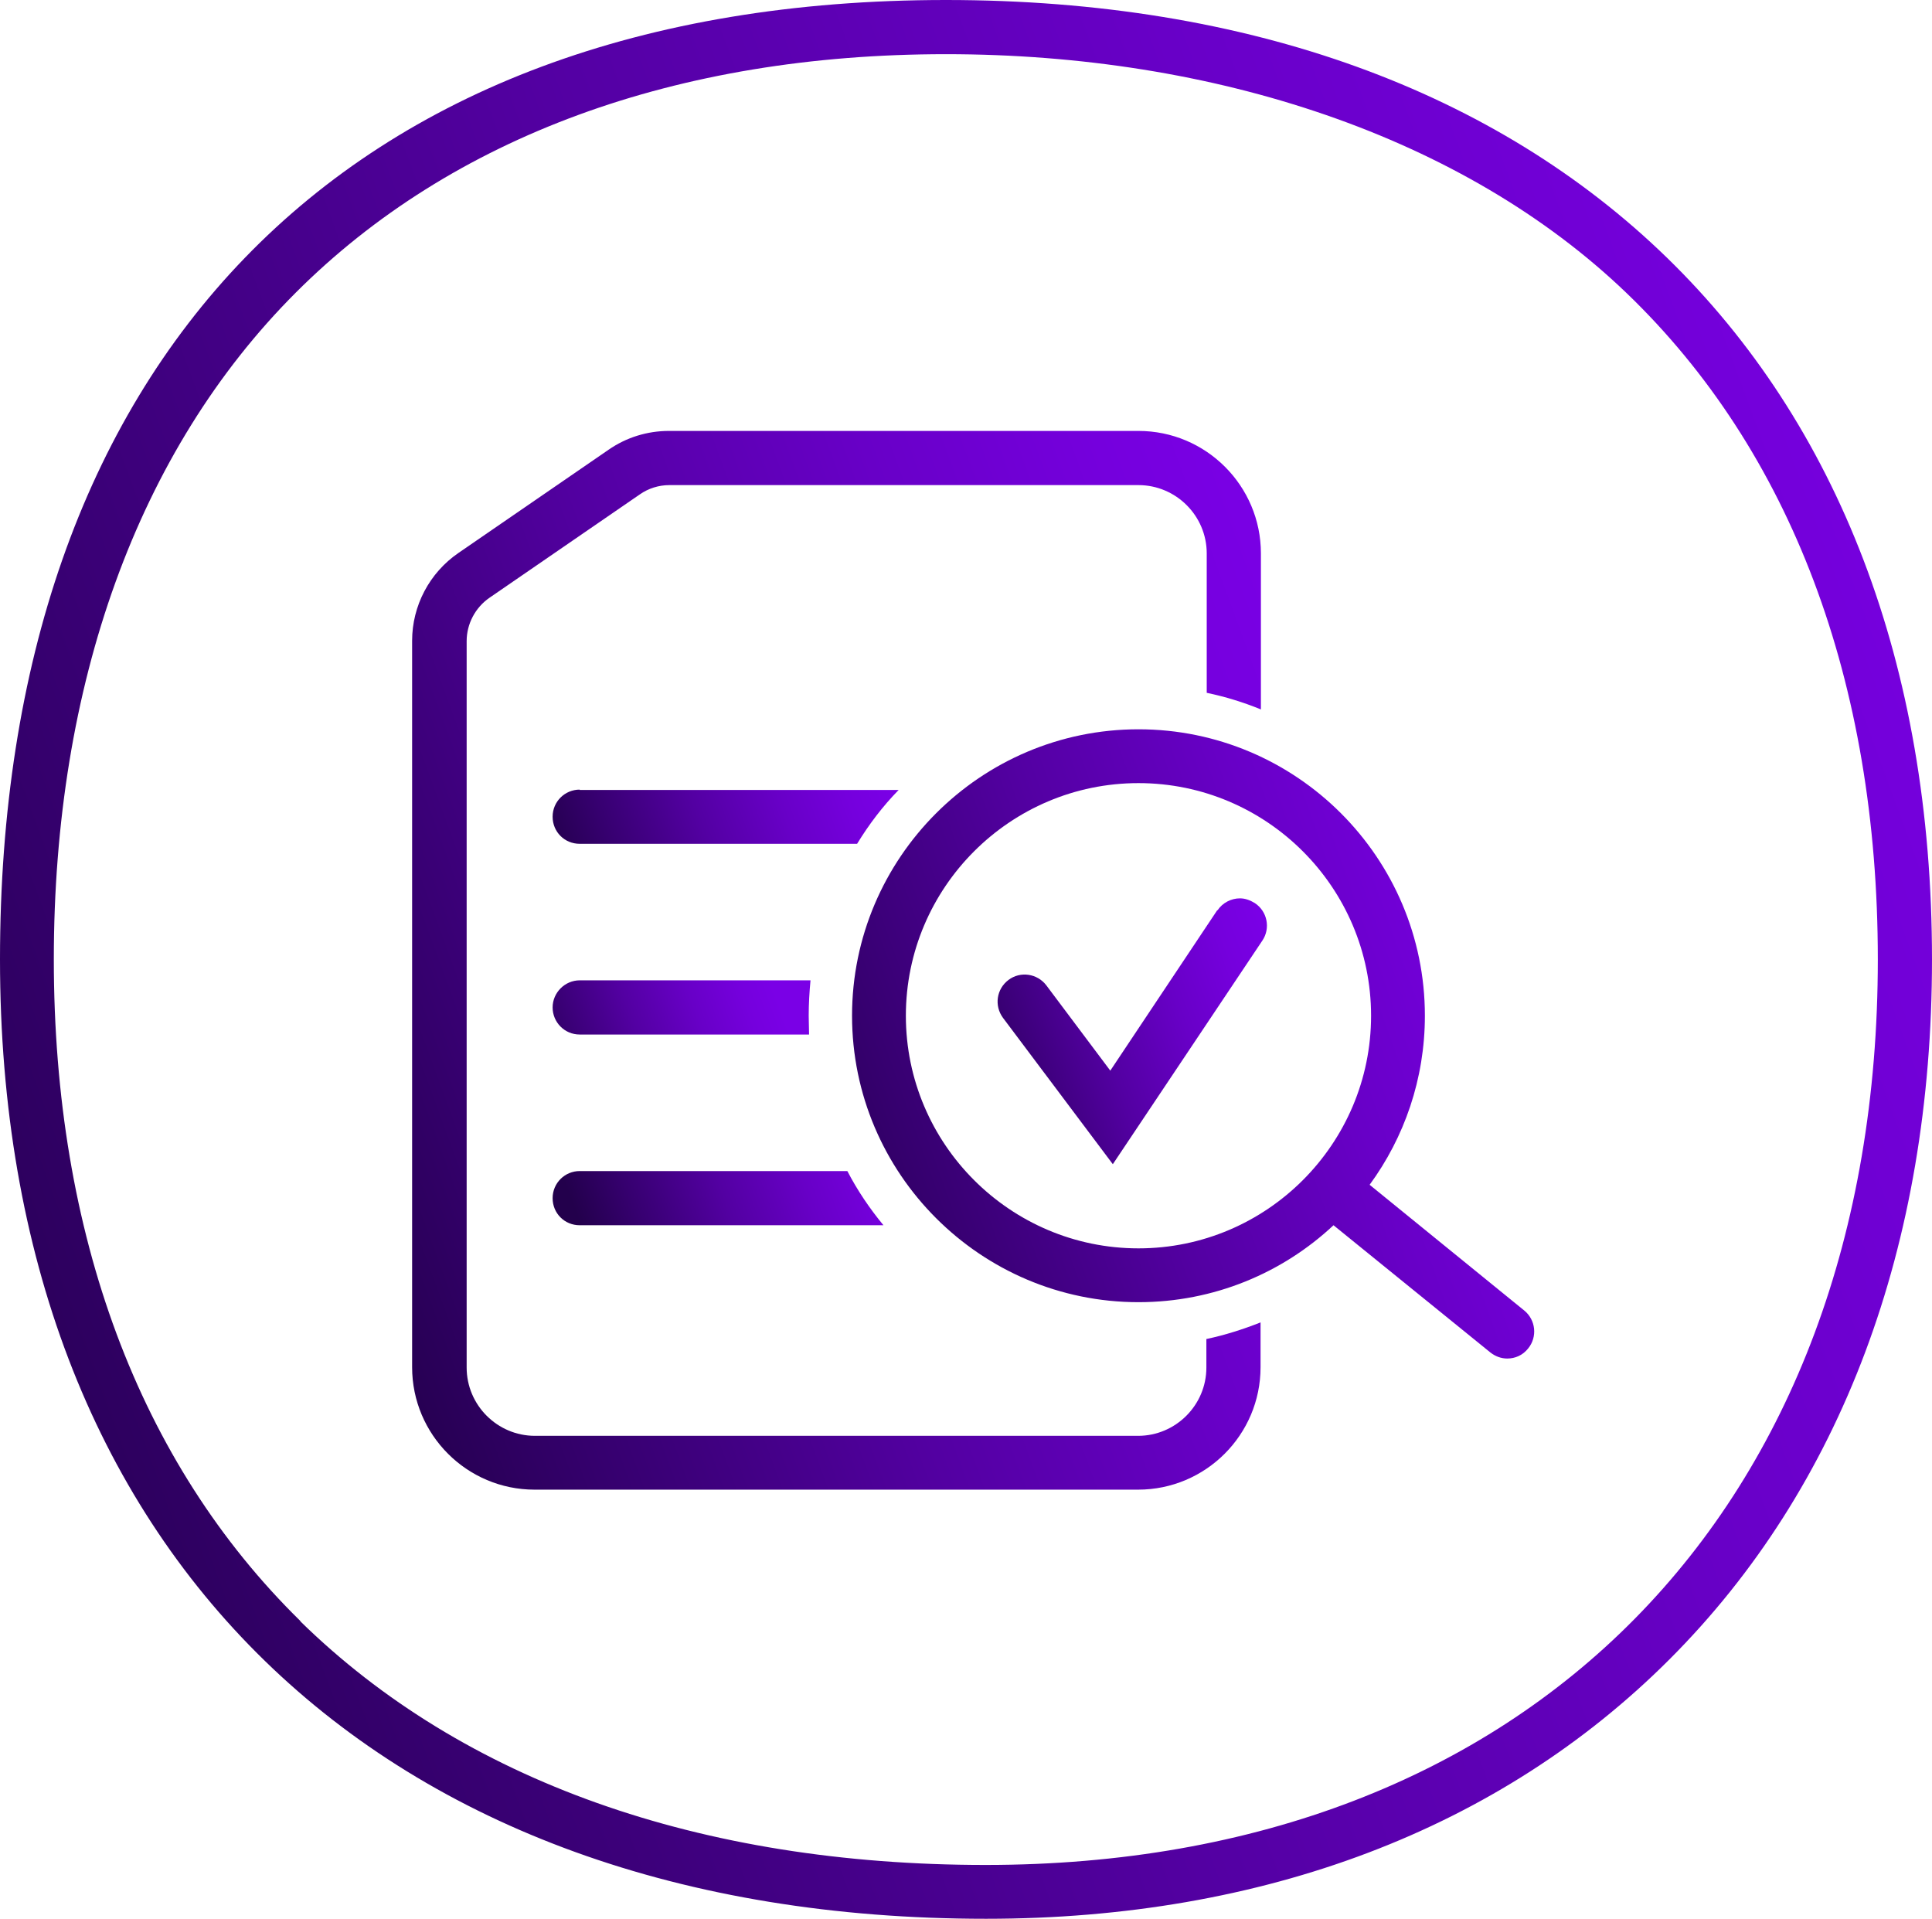 <?xml version="1.0" encoding="utf-8"?>
<svg xmlns="http://www.w3.org/2000/svg" xmlns:xlink="http://www.w3.org/1999/xlink" id="Layer_2" data-name="Layer 2" viewBox="0 0 53.49 53.12">
  <defs>
    <style>
      .cls-1 {
        clip-path: url(#clippath);
      }

      .cls-2 {
        fill: none;
      }

      .cls-2, .cls-3, .cls-4, .cls-5, .cls-6, .cls-7, .cls-8, .cls-9 {
        stroke-width: 0px;
      }

      .cls-3 {
        fill: url(#linear-gradient);
      }

      .cls-10 {
        clip-path: url(#clippath-1);
      }

      .cls-11 {
        clip-path: url(#clippath-4);
      }

      .cls-12 {
        clip-path: url(#clippath-3);
      }

      .cls-13 {
        clip-path: url(#clippath-2);
      }

      .cls-14 {
        clip-path: url(#clippath-6);
      }

      .cls-15 {
        clip-path: url(#clippath-5);
      }

      .cls-4 {
        fill: url(#linear-gradient-4);
      }

      .cls-5 {
        fill: url(#linear-gradient-2);
      }

      .cls-6 {
        fill: url(#linear-gradient-3);
      }

      .cls-7 {
        fill: url(#linear-gradient-7);
      }

      .cls-8 {
        fill: url(#linear-gradient-5);
      }

      .cls-9 {
        fill: url(#linear-gradient-6);
      }
    </style>
    <clipPath id="clippath">
      <path class="cls-2" d="m18.52,11.93c-.6,0-1.18.18-1.67.52l-4.16,2.86c-.8.55-1.28,1.46-1.28,2.43v20.11c0,1.87,1.52,3.39,3.39,3.39h16.71c1.87,0,3.39-1.52,3.39-3.39v-1.24c-.48.19-.98.35-1.5.46v.79c0,1.04-.85,1.89-1.89,1.89H14.81c-1.04,0-1.89-.85-1.89-1.89v-20.11c0-.48.24-.93.63-1.2l4.16-2.86c.24-.17.53-.26.82-.26h12.99c1.04,0,1.89.85,1.89,1.89v3.86c.52.11,1.01.26,1.5.46v-4.32c0-1.87-1.52-3.39-3.39-3.39h-12.99Z"/>
    </clipPath>
    <linearGradient id="linear-gradient" x1="203.89" y1="345.45" x2="204.89" y2="345.45" gradientTransform="translate(6581.52 -11058.34) rotate(-180) scale(32.09 -32.09)" gradientUnits="userSpaceOnUse">
      <stop offset="0" stop-color="#7a00e6"/>
      <stop offset=".12" stop-color="#7500dd"/>
      <stop offset=".31" stop-color="#6800c7"/>
      <stop offset=".55" stop-color="#5300a2"/>
      <stop offset=".82" stop-color="#36006f"/>
      <stop offset=".99" stop-color="#23004c"/>
      <stop offset="1" stop-color="#23004c"/>
    </linearGradient>
    <clipPath id="clippath-1">
      <path class="cls-2" d="m25.08,28.12c0-3.55,2.89-6.44,6.44-6.44s6.44,2.89,6.44,6.44-2.89,6.44-6.44,6.44-6.44-2.89-6.44-6.44m-1.49,0c0,4.37,3.56,7.93,7.93,7.93,2.09,0,3.99-.81,5.4-2.13l4.34,3.52c.14.11.3.17.47.17.22,0,.43-.09.58-.28.26-.32.21-.79-.11-1.05l-4.28-3.48c.96-1.31,1.53-2.93,1.53-4.68,0-4.38-3.56-7.93-7.93-7.93s-7.93,3.56-7.93,7.93"/>
    </clipPath>
    <linearGradient id="linear-gradient-2" x1="207.48" y1="342.89" x2="208.48" y2="342.89" gradientTransform="translate(4963.48 -8099.56) rotate(180) scale(23.71 -23.71)" xlink:href="#linear-gradient"/>
    <clipPath id="clippath-2">
      <path class="cls-2" d="m33.7,25.2l-2.96,4.44-1.77-2.36c-.25-.33-.72-.4-1.05-.15-.33.25-.4.71-.15,1.05l3.04,4.05,4.14-6.19c.23-.34.14-.81-.21-1.04-.13-.08-.27-.13-.41-.13-.24,0-.48.12-.62.33"/>
    </clipPath>
    <linearGradient id="linear-gradient-3" x1="228.01" y1="328.25" x2="229.01" y2="328.25" gradientTransform="translate(2206.38 -3095.73) rotate(-180) scale(9.52 -9.52)" xlink:href="#linear-gradient"/>
    <clipPath id="clippath-3">
      <path class="cls-2" d="m16.05,32.42c-.41,0-.75.33-.75.75s.33.75.75.75h8.41c-.38-.46-.72-.96-1-1.5h-7.41Z"/>
    </clipPath>
    <linearGradient id="linear-gradient-4" x1="229.5" y1="327.18" x2="230.5" y2="327.18" gradientTransform="translate(2118.08 -2951.59) rotate(-180) scale(9.12 -9.12)" xlink:href="#linear-gradient"/>
    <clipPath id="clippath-4">
      <path class="cls-2" d="m16.05,27.14c-.41,0-.75.34-.75.75s.33.75.75.75h6.35c0-.17-.01-.34-.01-.52,0-.33.02-.66.05-.98h-6.39Z"/>
    </clipPath>
    <linearGradient id="linear-gradient-5" x1="238.96" y1="320.44" x2="239.96" y2="320.44" gradientTransform="translate(1746.74 -2284.31) rotate(-180) scale(7.22 -7.22)" xlink:href="#linear-gradient"/>
    <clipPath id="clippath-5">
      <path class="cls-2" d="m16.05,21.86c-.41,0-.75.33-.75.75s.33.75.75.75h7.68c.33-.54.71-1.04,1.15-1.49h-8.83Z"/>
    </clipPath>
    <linearGradient id="linear-gradient-6" x1="228.05" y1="328.22" x2="229.05" y2="328.22" gradientTransform="translate(2193.4 -3098.56) rotate(-180) scale(9.51 -9.51)" xlink:href="#linear-gradient"/>
    <clipPath id="clippath-6">
      <path class="cls-2" d="m8.32,44.88c-4.47-4.38-6.83-10.71-6.83-18.32s2.32-14.08,6.7-18.46C12.51,3.78,18.74,1.5,26.19,1.5s14.34,2.29,18.84,6.61c4.55,4.37,6.96,10.75,6.96,18.45,0,15.23-9.69,25.07-24.7,25.07-7.91,0-14.47-2.33-18.98-6.75M0,26.56c0,16.38,10.46,26.56,27.3,26.56,7.68,0,14.22-2.48,18.92-7.18,4.76-4.76,7.27-11.46,7.27-19.38C53.49,10.18,43.03,0,26.19,0S0,10.18,0,26.56"/>
    </clipPath>
    <linearGradient id="linear-gradient-7" x1="198.48" y1="349.31" x2="199.48" y2="349.31" gradientTransform="translate(13643.73 -23877.61) rotate(-180) scale(68.43 -68.43)" xlink:href="#linear-gradient"/>
  </defs>
  <g id="Layer_1-2" data-name="Layer 1">
    <g>
      <g class="cls-1">
        <rect class="cls-3" x="7.11" y="8.79" width="32.09" height="35.57" transform="translate(-7.69 9.52) rotate(-20)"/>
      </g>
      <g class="cls-10">
        <rect class="cls-5" x="21.18" y="17.46" width="23.8" height="22.86" transform="translate(-7.89 13.06) rotate(-20)"/>
      </g>
      <g class="cls-13">
        <rect class="cls-6" x="26.5" y="23.78" width="9.7" height="9.53" transform="translate(-7.87 12.44) rotate(-20)"/>
      </g>
      <g class="cls-12">
        <rect class="cls-4" x="15.32" y="30.9" width="9.12" height="4.54" transform="translate(-10.14 8.8) rotate(-20)"/>
      </g>
      <g class="cls-11">
        <rect class="cls-8" x="15.26" y="25.96" width="7.22" height="3.85" transform="translate(-8.4 8.14) rotate(-20)"/>
      </g>
      <g class="cls-15">
        <rect class="cls-9" x="15.33" y="20.26" width="9.51" height="4.68" transform="translate(-6.52 8.23) rotate(-20)"/>
      </g>
      <g class="cls-14">
        <rect class="cls-7" x="-7.47" y="-7.55" width="68.43" height="68.21" transform="translate(-7.47 10.75) rotate(-20)"/>
      </g>
    </g>
  </g>
</svg>